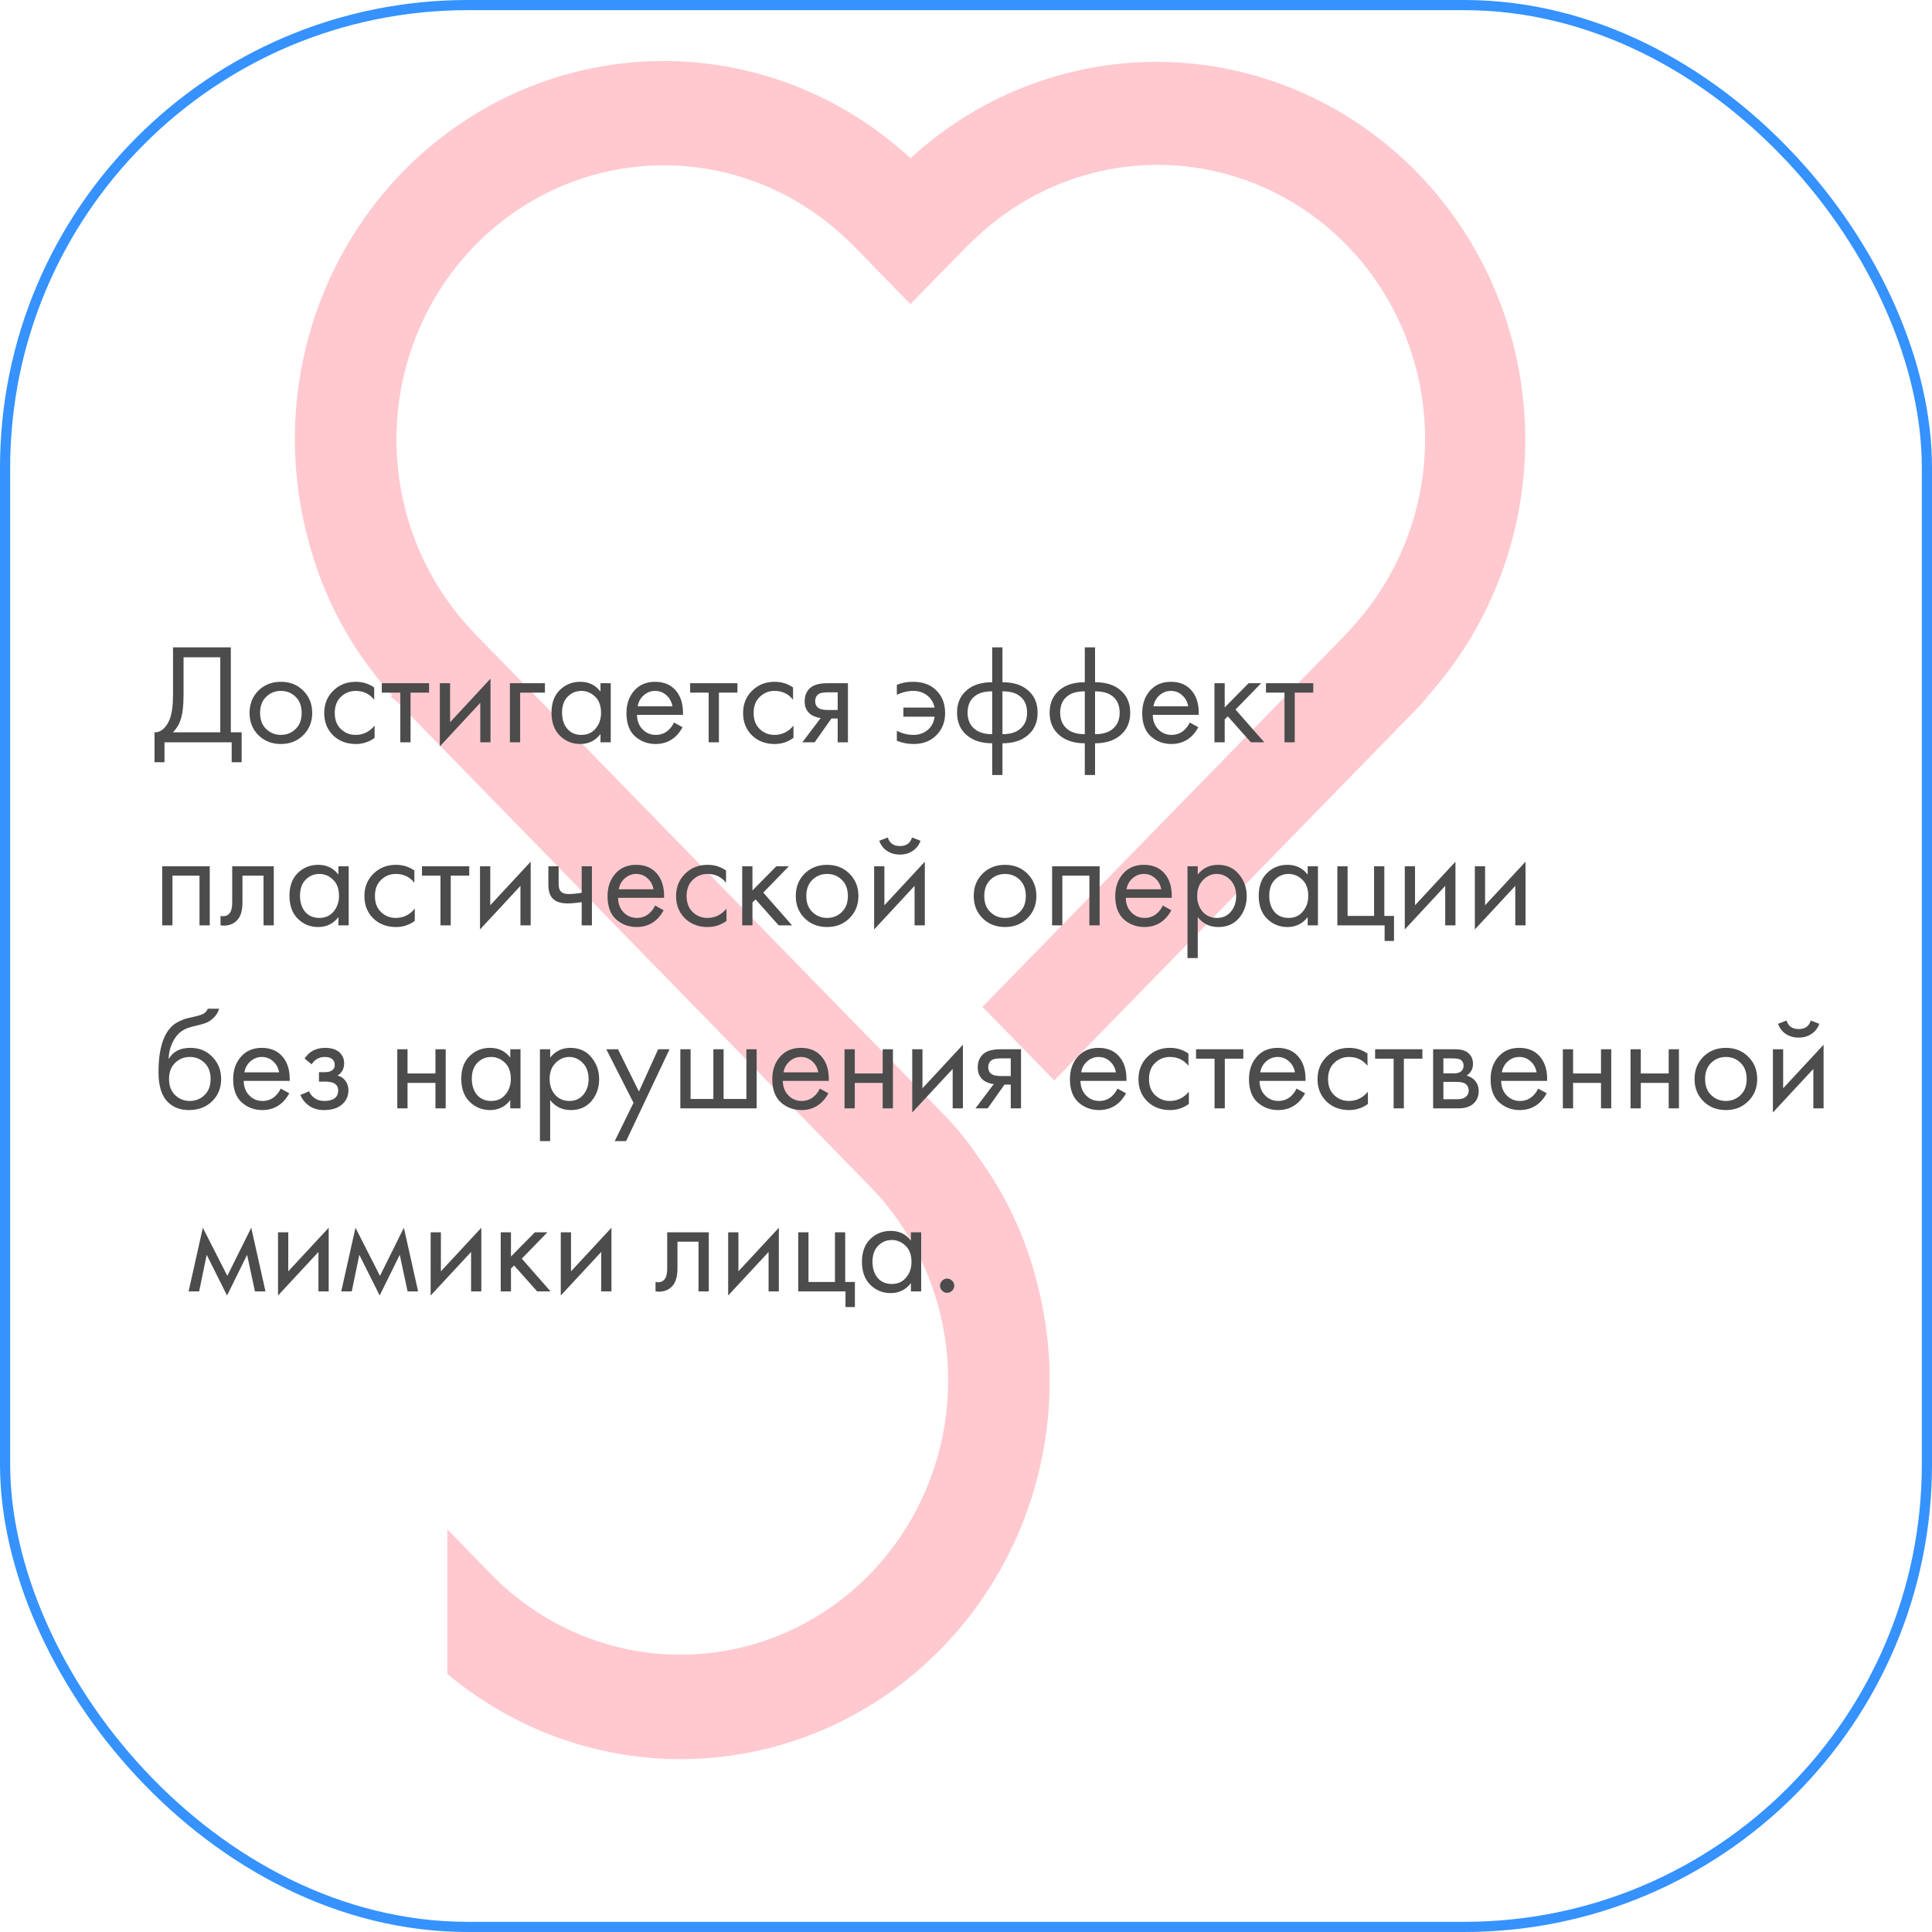 <?xml version="1.0" encoding="UTF-8"?> <svg xmlns="http://www.w3.org/2000/svg" width="190" height="190" viewBox="0 0 190 190" fill="none"> <g clip-path="url(#clip0_905_396)"> <g filter="url(#filter0_f_905_396)"> <path d="M38.583 68.381C38.476 68.415 38.442 68.45 38.442 68.526C38.85 68.826 39.228 69.166 39.573 69.54L85.537 116.662C86.757 117.895 87.849 119.256 88.795 120.721C92.431 126.289 93.917 133.045 92.963 139.675C92.009 146.304 88.684 152.333 83.634 156.588C78.584 160.843 72.171 163.019 65.642 162.695C59.113 162.37 52.935 159.567 48.311 154.831L43.996 150.401V164.624C49.934 169.59 57.253 172.502 64.904 172.942C72.555 173.382 80.146 171.327 86.588 167.073C93.031 162.819 97.995 156.584 100.768 149.26C103.542 141.936 103.983 133.901 102.029 126.304C100.92 121.809 98.96 117.581 96.26 113.861C95.187 112.258 93.967 110.763 92.618 109.397L46.648 62.269C46.19 61.8 45.726 61.255 45.302 60.75C40.999 55.591 38.752 48.958 39.009 42.175C39.267 35.391 42.011 28.957 46.693 24.157C51.374 19.357 57.65 16.543 64.266 16.278C70.883 16.012 77.353 18.315 82.387 22.726C82.884 23.167 83.416 23.636 83.874 24.106L89.53 29.904L95.186 24.135C95.683 23.631 96.175 23.196 96.707 22.72C101.741 18.289 108.223 15.972 114.853 16.233C121.483 16.495 127.772 19.315 132.46 24.129C137.147 28.944 139.887 35.396 140.13 42.194C140.372 48.992 138.1 55.632 133.769 60.785C133.311 61.324 132.887 61.834 132.389 62.345L96.617 99.018L103.68 106.254L139.459 69.575C139.836 69.21 140.179 68.808 140.482 68.375C146.767 61.337 150.172 52.092 149.993 42.551C149.814 33.011 146.065 23.907 139.521 17.122C132.977 10.337 124.139 6.391 114.836 6.1C105.533 5.809 96.477 9.196 89.541 15.559C83.739 10.199 76.404 6.903 68.627 6.16C60.85 5.418 53.047 7.269 46.38 11.439C39.712 15.609 34.535 21.874 31.62 29.302C28.705 36.731 28.208 44.926 30.201 52.668C31.648 58.55 34.532 63.958 38.583 68.381Z" fill="#FFC9CF"></path> </g> <path d="M17.016 63.662H22.7V72.02H23.764V74.96H22.784V73H16.176V74.96H15.196V72.02C15.513 72.029 15.803 71.917 16.064 71.684C16.325 71.441 16.531 71.133 16.68 70.76C16.904 70.191 17.016 69.374 17.016 68.31V63.662ZM18.052 64.642V68.31C18.052 69.458 17.94 70.326 17.716 70.914C17.557 71.334 17.319 71.703 17.002 72.02H21.664V64.642H18.052ZM29.821 72.3C29.242 72.879 28.51 73.168 27.623 73.168C26.736 73.168 25.999 72.879 25.411 72.3C24.832 71.721 24.543 70.993 24.543 70.116C24.543 69.229 24.832 68.497 25.411 67.918C25.999 67.339 26.736 67.05 27.623 67.05C28.51 67.05 29.242 67.339 29.821 67.918C30.409 68.497 30.703 69.229 30.703 70.116C30.703 70.993 30.409 71.721 29.821 72.3ZM29.065 68.52C28.673 68.137 28.192 67.946 27.623 67.946C27.054 67.946 26.568 68.142 26.167 68.534C25.775 68.917 25.579 69.444 25.579 70.116C25.579 70.788 25.78 71.315 26.181 71.698C26.582 72.081 27.063 72.272 27.623 72.272C28.183 72.272 28.664 72.081 29.065 71.698C29.466 71.315 29.667 70.788 29.667 70.116C29.667 69.435 29.466 68.903 29.065 68.52ZM36.799 67.61V68.814C36.342 68.235 35.735 67.946 34.979 67.946C34.41 67.946 33.924 68.142 33.523 68.534C33.121 68.917 32.921 69.444 32.921 70.116C32.921 70.788 33.121 71.315 33.523 71.698C33.924 72.081 34.405 72.272 34.965 72.272C35.712 72.272 36.337 71.969 36.841 71.362V72.566C36.29 72.967 35.674 73.168 34.993 73.168C34.087 73.168 33.341 72.883 32.753 72.314C32.174 71.735 31.885 71.007 31.885 70.13C31.885 69.243 32.179 68.511 32.767 67.932C33.355 67.344 34.097 67.05 34.993 67.05C35.665 67.05 36.267 67.237 36.799 67.61ZM42.196 68.114H40.376V73H39.367V68.114H37.547V67.19H42.196V68.114ZM43.255 67.19H44.263V71.026L48.239 66.742V73H47.231V69.122L43.255 73.406V67.19ZM50.145 73V67.19H53.589V68.114H51.153V73H50.145ZM59.054 68.016V67.19H60.062V73H59.054V72.188C58.55 72.841 57.888 73.168 57.066 73.168C56.282 73.168 55.615 72.897 55.064 72.356C54.514 71.815 54.238 71.059 54.238 70.088C54.238 69.136 54.509 68.394 55.05 67.862C55.601 67.321 56.273 67.05 57.066 67.05C57.906 67.05 58.569 67.372 59.054 68.016ZM57.178 67.946C56.646 67.946 56.194 68.137 55.82 68.52C55.456 68.893 55.274 69.416 55.274 70.088C55.274 70.732 55.442 71.259 55.778 71.67C56.124 72.071 56.59 72.272 57.178 72.272C57.766 72.272 58.233 72.062 58.578 71.642C58.933 71.222 59.11 70.709 59.11 70.102C59.11 69.411 58.914 68.879 58.522 68.506C58.13 68.133 57.682 67.946 57.178 67.946ZM66.284 71.054L67.124 71.516C66.927 71.889 66.689 72.202 66.409 72.454C65.877 72.93 65.234 73.168 64.478 73.168C63.694 73.168 63.017 72.916 62.447 72.412C61.888 71.899 61.608 71.138 61.608 70.13C61.608 69.243 61.859 68.511 62.364 67.932C62.877 67.344 63.563 67.05 64.421 67.05C65.392 67.05 66.125 67.405 66.62 68.114C67.011 68.674 67.194 69.402 67.165 70.298H62.644C62.653 70.886 62.835 71.362 63.19 71.726C63.544 72.09 63.978 72.272 64.492 72.272C64.949 72.272 65.346 72.132 65.681 71.852C65.943 71.628 66.144 71.362 66.284 71.054ZM62.714 69.458H66.129C66.046 69.001 65.845 68.637 65.528 68.366C65.219 68.086 64.851 67.946 64.421 67.946C64.001 67.946 63.628 68.091 63.301 68.38C62.984 68.66 62.788 69.019 62.714 69.458ZM72.52 68.114H70.7V73H69.692V68.114H67.872V67.19H72.52V68.114ZM77.992 67.61V68.814C77.535 68.235 76.928 67.946 76.172 67.946C75.603 67.946 75.118 68.142 74.716 68.534C74.315 68.917 74.114 69.444 74.114 70.116C74.114 70.788 74.315 71.315 74.716 71.698C75.118 72.081 75.598 72.272 76.158 72.272C76.905 72.272 77.53 71.969 78.034 71.362V72.566C77.484 72.967 76.868 73.168 76.186 73.168C75.281 73.168 74.534 72.883 73.946 72.314C73.368 71.735 73.078 71.007 73.078 70.13C73.078 69.243 73.372 68.511 73.96 67.932C74.548 67.344 75.29 67.05 76.186 67.05C76.858 67.05 77.46 67.237 77.992 67.61ZM78.909 73L80.715 70.606C80.659 70.606 80.58 70.597 80.477 70.578C80.384 70.559 80.244 70.513 80.057 70.438C79.87 70.363 79.716 70.265 79.595 70.144C79.287 69.855 79.133 69.467 79.133 68.982C79.133 68.431 79.306 67.997 79.651 67.68C79.996 67.353 80.566 67.19 81.359 67.19H83.389V73H82.381V70.662H81.765L80.113 73H78.909ZM82.381 69.822V68.086H81.443C81.004 68.086 80.701 68.137 80.533 68.24C80.29 68.399 80.169 68.637 80.169 68.954C80.169 69.271 80.29 69.505 80.533 69.654C80.71 69.766 81.009 69.822 81.429 69.822H82.381ZM88.199 68.324V67.344C88.685 67.148 89.212 67.05 89.781 67.05C90.761 67.05 91.531 67.335 92.091 67.904C92.661 68.473 92.945 69.215 92.945 70.13C92.945 71.017 92.656 71.745 92.077 72.314C91.508 72.883 90.766 73.168 89.851 73.168C89.273 73.168 88.722 73.061 88.199 72.846V71.866C88.713 72.137 89.259 72.272 89.837 72.272C90.379 72.272 90.845 72.109 91.237 71.782C91.629 71.446 91.853 71.012 91.909 70.48H88.843V69.584H91.909C91.797 69.071 91.55 68.669 91.167 68.38C90.785 68.091 90.337 67.946 89.823 67.946C89.282 67.946 88.741 68.072 88.199 68.324ZM97.577 76.22V73.098C96.56 73.098 95.743 72.846 95.127 72.342C94.455 71.801 94.119 71.049 94.119 70.088C94.119 69.136 94.451 68.389 95.113 67.848C95.711 67.344 96.532 67.092 97.577 67.092V63.662H98.585V67.092C99.631 67.092 100.452 67.344 101.049 67.848C101.712 68.389 102.043 69.136 102.043 70.088C102.043 71.049 101.707 71.801 101.035 72.342C100.419 72.846 99.603 73.098 98.585 73.098V76.22H97.577ZM97.577 72.202V67.988C96.915 67.988 96.397 68.109 96.023 68.352C95.445 68.716 95.155 69.295 95.155 70.088C95.155 70.835 95.426 71.399 95.967 71.782C96.359 72.062 96.896 72.202 97.577 72.202ZM98.585 67.988V72.202C99.267 72.202 99.803 72.062 100.195 71.782C100.737 71.399 101.007 70.835 101.007 70.088C101.007 69.295 100.718 68.716 100.139 68.352C99.766 68.109 99.248 67.988 98.585 67.988ZM106.683 76.22V73.098C105.665 73.098 104.849 72.846 104.233 72.342C103.561 71.801 103.225 71.049 103.225 70.088C103.225 69.136 103.556 68.389 104.219 67.848C104.816 67.344 105.637 67.092 106.683 67.092V63.662H107.691V67.092C108.736 67.092 109.557 67.344 110.155 67.848C110.817 68.389 111.149 69.136 111.149 70.088C111.149 71.049 110.813 71.801 110.141 72.342C109.525 72.846 108.708 73.098 107.691 73.098V76.22H106.683ZM106.683 72.202V67.988C106.02 67.988 105.502 68.109 105.129 68.352C104.55 68.716 104.261 69.295 104.261 70.088C104.261 70.835 104.531 71.399 105.073 71.782C105.465 72.062 106.001 72.202 106.683 72.202ZM107.691 67.988V72.202C108.372 72.202 108.909 72.062 109.301 71.782C109.842 71.399 110.113 70.835 110.113 70.088C110.113 69.295 109.823 68.716 109.245 68.352C108.871 68.109 108.353 67.988 107.691 67.988ZM117.006 71.054L117.846 71.516C117.65 71.889 117.412 72.202 117.132 72.454C116.6 72.93 115.956 73.168 115.2 73.168C114.416 73.168 113.74 72.916 113.17 72.412C112.61 71.899 112.33 71.138 112.33 70.13C112.33 69.243 112.582 68.511 113.086 67.932C113.6 67.344 114.286 67.05 115.144 67.05C116.115 67.05 116.848 67.405 117.342 68.114C117.734 68.674 117.916 69.402 117.888 70.298H113.366C113.376 70.886 113.558 71.362 113.912 71.726C114.267 72.09 114.701 72.272 115.214 72.272C115.672 72.272 116.068 72.132 116.404 71.852C116.666 71.628 116.866 71.362 117.006 71.054ZM113.436 69.458H116.852C116.768 69.001 116.568 68.637 116.25 68.366C115.942 68.086 115.574 67.946 115.144 67.946C114.724 67.946 114.351 68.091 114.024 68.38C113.707 68.66 113.511 69.019 113.436 69.458ZM119.434 67.19H120.442V69.57L122.794 67.19H124.026L121.506 69.78L124.334 73H123.018L120.75 70.452L120.442 70.746V73H119.434V67.19ZM129.149 68.114H127.329V73H126.321V68.114H124.501V67.19H129.149V68.114ZM15.952 85.19H20.628V91H19.62V86.114H16.96V91H15.952V85.19ZM26.924 85.19V91H25.916V86.114H23.844V88.732C23.844 89.488 23.695 90.048 23.396 90.412C23.06 90.823 22.593 91.028 21.996 91.028C21.922 91.028 21.819 91.019 21.688 91V90.076C21.782 90.095 21.856 90.104 21.912 90.104C22.239 90.104 22.482 89.978 22.64 89.726C22.771 89.521 22.836 89.189 22.836 88.732V85.19H26.924ZM33.283 86.016V85.19H34.291V91H33.283V90.188C32.779 90.841 32.116 91.168 31.295 91.168C30.511 91.168 29.844 90.897 29.293 90.356C28.742 89.815 28.467 89.059 28.467 88.088C28.467 87.136 28.738 86.394 29.279 85.862C29.83 85.321 30.502 85.05 31.295 85.05C32.135 85.05 32.798 85.372 33.283 86.016ZM31.407 85.946C30.875 85.946 30.422 86.137 30.049 86.52C29.685 86.893 29.503 87.416 29.503 88.088C29.503 88.732 29.671 89.259 30.007 89.67C30.352 90.071 30.819 90.272 31.407 90.272C31.995 90.272 32.462 90.062 32.807 89.642C33.162 89.222 33.339 88.709 33.339 88.102C33.339 87.411 33.143 86.879 32.751 86.506C32.359 86.133 31.911 85.946 31.407 85.946ZM40.75 85.61V86.814C40.293 86.235 39.686 85.946 38.93 85.946C38.361 85.946 37.875 86.142 37.474 86.534C37.073 86.917 36.872 87.444 36.872 88.116C36.872 88.788 37.073 89.315 37.474 89.698C37.875 90.081 38.356 90.272 38.916 90.272C39.663 90.272 40.288 89.969 40.792 89.362V90.566C40.241 90.967 39.625 91.168 38.944 91.168C38.039 91.168 37.292 90.883 36.704 90.314C36.125 89.735 35.836 89.007 35.836 88.13C35.836 87.243 36.13 86.511 36.718 85.932C37.306 85.344 38.048 85.05 38.944 85.05C39.616 85.05 40.218 85.237 40.75 85.61ZM46.147 86.114H44.327V91H43.319V86.114H41.499V85.19H46.147V86.114ZM47.206 85.19H48.214V89.026L52.19 84.742V91H51.182V87.122L47.206 91.406V85.19ZM57.205 91V88.718C56.654 88.802 56.197 88.844 55.833 88.844C55.198 88.844 54.727 88.704 54.419 88.424C54.092 88.135 53.928 87.659 53.928 86.996V85.19H54.937V86.856C54.937 87.173 54.978 87.402 55.062 87.542C55.193 87.794 55.487 87.92 55.944 87.92C56.355 87.92 56.775 87.878 57.205 87.794V85.19H58.212V91H57.205ZM64.424 89.054L65.264 89.516C65.068 89.889 64.83 90.202 64.55 90.454C64.018 90.93 63.374 91.168 62.618 91.168C61.834 91.168 61.157 90.916 60.588 90.412C60.028 89.899 59.748 89.138 59.748 88.13C59.748 87.243 60 86.511 60.504 85.932C61.017 85.344 61.703 85.05 62.562 85.05C63.533 85.05 64.266 85.405 64.76 86.114C65.152 86.674 65.334 87.402 65.306 88.298H60.784C60.794 88.886 60.975 89.362 61.33 89.726C61.685 90.09 62.119 90.272 62.632 90.272C63.09 90.272 63.486 90.132 63.822 89.852C64.084 89.628 64.284 89.362 64.424 89.054ZM60.854 87.458H64.27C64.186 87.001 63.986 86.637 63.668 86.366C63.36 86.086 62.992 85.946 62.562 85.946C62.142 85.946 61.769 86.091 61.442 86.38C61.125 86.66 60.929 87.019 60.854 87.458ZM71.402 85.61V86.814C70.945 86.235 70.338 85.946 69.582 85.946C69.013 85.946 68.528 86.142 68.126 86.534C67.725 86.917 67.524 87.444 67.524 88.116C67.524 88.788 67.725 89.315 68.126 89.698C68.528 90.081 69.008 90.272 69.568 90.272C70.315 90.272 70.94 89.969 71.444 89.362V90.566C70.894 90.967 70.278 91.168 69.596 91.168C68.691 91.168 67.944 90.883 67.356 90.314C66.778 89.735 66.488 89.007 66.488 88.13C66.488 87.243 66.782 86.511 67.37 85.932C67.958 85.344 68.7 85.05 69.596 85.05C70.268 85.05 70.87 85.237 71.402 85.61ZM72.991 85.19H73.999V87.57L76.351 85.19H77.583L75.063 87.78L77.891 91H76.575L74.307 88.452L73.999 88.746V91H72.991V85.19ZM83.538 90.3C82.959 90.879 82.227 91.168 81.34 91.168C80.453 91.168 79.716 90.879 79.128 90.3C78.549 89.721 78.26 88.993 78.26 88.116C78.26 87.229 78.549 86.497 79.128 85.918C79.716 85.339 80.453 85.05 81.34 85.05C82.227 85.05 82.959 85.339 83.538 85.918C84.126 86.497 84.42 87.229 84.42 88.116C84.42 88.993 84.126 89.721 83.538 90.3ZM82.782 86.52C82.39 86.137 81.909 85.946 81.34 85.946C80.77 85.946 80.285 86.142 79.884 86.534C79.492 86.917 79.296 87.444 79.296 88.116C79.296 88.788 79.496 89.315 79.898 89.698C80.299 90.081 80.78 90.272 81.34 90.272C81.9 90.272 82.38 90.081 82.782 89.698C83.183 89.315 83.384 88.788 83.384 88.116C83.384 87.435 83.183 86.903 82.782 86.52ZM85.966 85.19H86.974V89.026L90.95 84.742V91H89.942V87.122L85.966 91.406V85.19ZM86.47 82.684L87.31 82.362C87.478 82.922 87.874 83.202 88.5 83.202C89.125 83.202 89.522 82.922 89.69 82.362L90.53 82.684C90.38 83.104 90.124 83.435 89.76 83.678C89.405 83.921 88.985 84.042 88.5 84.042C88.014 84.042 87.59 83.921 87.226 83.678C86.871 83.435 86.619 83.104 86.47 82.684ZM101.038 90.3C100.459 90.879 99.727 91.168 98.84 91.168C97.953 91.168 97.216 90.879 96.628 90.3C96.049 89.721 95.76 88.993 95.76 88.116C95.76 87.229 96.049 86.497 96.628 85.918C97.216 85.339 97.953 85.05 98.84 85.05C99.727 85.05 100.459 85.339 101.038 85.918C101.626 86.497 101.92 87.229 101.92 88.116C101.92 88.993 101.626 89.721 101.038 90.3ZM100.282 86.52C99.89 86.137 99.409 85.946 98.84 85.946C98.27 85.946 97.785 86.142 97.384 86.534C96.992 86.917 96.796 87.444 96.796 88.116C96.796 88.788 96.996 89.315 97.398 89.698C97.799 90.081 98.28 90.272 98.84 90.272C99.4 90.272 99.88 90.081 100.282 89.698C100.683 89.315 100.884 88.788 100.884 88.116C100.884 87.435 100.683 86.903 100.282 86.52ZM103.466 85.19H108.142V91H107.134V86.114H104.474V91H103.466V85.19ZM114.354 89.054L115.194 89.516C114.998 89.889 114.76 90.202 114.48 90.454C113.948 90.93 113.304 91.168 112.548 91.168C111.764 91.168 111.087 90.916 110.518 90.412C109.958 89.899 109.678 89.138 109.678 88.13C109.678 87.243 109.93 86.511 110.434 85.932C110.947 85.344 111.633 85.05 112.492 85.05C113.463 85.05 114.195 85.405 114.69 86.114C115.082 86.674 115.264 87.402 115.236 88.298H110.714C110.723 88.886 110.905 89.362 111.26 89.726C111.615 90.09 112.049 90.272 112.562 90.272C113.019 90.272 113.416 90.132 113.752 89.852C114.013 89.628 114.214 89.362 114.354 89.054ZM110.784 87.458H114.2C114.116 87.001 113.915 86.637 113.598 86.366C113.29 86.086 112.921 85.946 112.492 85.946C112.072 85.946 111.699 86.091 111.372 86.38C111.055 86.66 110.859 87.019 110.784 87.458ZM117.79 90.188V94.22H116.782V85.19H117.79V86.002C118.303 85.367 118.966 85.05 119.778 85.05C120.646 85.05 121.332 85.358 121.836 85.974C122.349 86.581 122.606 87.299 122.606 88.13C122.606 88.97 122.354 89.689 121.85 90.286C121.346 90.874 120.669 91.168 119.82 91.168C118.971 91.168 118.294 90.841 117.79 90.188ZM119.68 90.272C120.249 90.272 120.707 90.067 121.052 89.656C121.397 89.236 121.57 88.727 121.57 88.13C121.57 87.458 121.379 86.926 120.996 86.534C120.613 86.142 120.17 85.946 119.666 85.946C119.162 85.946 118.714 86.142 118.322 86.534C117.93 86.926 117.734 87.453 117.734 88.116C117.734 88.723 117.911 89.236 118.266 89.656C118.63 90.067 119.101 90.272 119.68 90.272ZM128.603 86.016V85.19H129.611V91H128.603V90.188C128.099 90.841 127.437 91.168 126.615 91.168C125.831 91.168 125.164 90.897 124.613 90.356C124.063 89.815 123.787 89.059 123.787 88.088C123.787 87.136 124.058 86.394 124.599 85.862C125.15 85.321 125.822 85.05 126.615 85.05C127.455 85.05 128.118 85.372 128.603 86.016ZM126.727 85.946C126.195 85.946 125.743 86.137 125.369 86.52C125.005 86.893 124.823 87.416 124.823 88.088C124.823 88.732 124.991 89.259 125.327 89.67C125.673 90.071 126.139 90.272 126.727 90.272C127.315 90.272 127.782 90.062 128.127 89.642C128.482 89.222 128.659 88.709 128.659 88.102C128.659 87.411 128.463 86.879 128.071 86.506C127.679 86.133 127.231 85.946 126.727 85.946ZM131.52 91V85.19H132.528V90.076H135.132V85.19H136.14V90.076H137.092V92.54H136.168V91H131.52ZM138.151 85.19H139.159V89.026L143.135 84.742V91H142.127V87.122L138.151 91.406V85.19ZM145.042 85.19H146.05V89.026L150.026 84.742V91H149.018V87.122L145.042 91.406V85.19ZM20.432 99.2H21.552C21.449 99.545 21.272 99.839 21.02 100.082C20.777 100.315 20.553 100.474 20.348 100.558C20.152 100.642 19.919 100.717 19.648 100.782C19.601 100.791 19.489 100.819 19.312 100.866C19.135 100.903 18.999 100.936 18.906 100.964C18.813 100.992 18.691 101.029 18.542 101.076C18.393 101.123 18.257 101.179 18.136 101.244C18.015 101.309 17.903 101.379 17.8 101.454C17.445 101.725 17.156 102.103 16.932 102.588C16.717 103.064 16.601 103.573 16.582 104.114H16.61C17.03 103.405 17.735 103.05 18.724 103.05C19.592 103.05 20.311 103.344 20.88 103.932C21.459 104.52 21.748 105.248 21.748 106.116C21.748 106.993 21.454 107.721 20.866 108.3C20.278 108.879 19.513 109.168 18.57 109.168C17.758 109.168 17.091 108.925 16.568 108.44C15.915 107.843 15.588 106.844 15.588 105.444C15.588 103.008 16.139 101.412 17.24 100.656C17.324 100.6 17.413 100.549 17.506 100.502C17.599 100.446 17.697 100.399 17.8 100.362C17.912 100.315 18.005 100.278 18.08 100.25C18.155 100.213 18.257 100.18 18.388 100.152C18.528 100.115 18.621 100.091 18.668 100.082C18.724 100.063 18.827 100.04 18.976 100.012C19.135 99.975 19.233 99.951 19.27 99.942C19.643 99.858 19.914 99.76 20.082 99.648C20.25 99.527 20.367 99.377 20.432 99.2ZM20.11 104.52C19.718 104.137 19.237 103.946 18.668 103.946C18.099 103.946 17.613 104.142 17.212 104.534C16.82 104.917 16.624 105.444 16.624 106.116C16.624 106.788 16.825 107.315 17.226 107.698C17.627 108.081 18.108 108.272 18.668 108.272C19.228 108.272 19.709 108.081 20.11 107.698C20.511 107.315 20.712 106.788 20.712 106.116C20.712 105.435 20.511 104.903 20.11 104.52ZM27.606 107.054L28.446 107.516C28.25 107.889 28.012 108.202 27.732 108.454C27.2 108.93 26.556 109.168 25.8 109.168C25.016 109.168 24.339 108.916 23.77 108.412C23.21 107.899 22.93 107.138 22.93 106.13C22.93 105.243 23.182 104.511 23.686 103.932C24.199 103.344 24.885 103.05 25.744 103.05C26.715 103.05 27.447 103.405 27.942 104.114C28.334 104.674 28.516 105.402 28.488 106.298H23.966C23.975 106.886 24.157 107.362 24.512 107.726C24.866 108.09 25.3 108.272 25.814 108.272C26.271 108.272 26.668 108.132 27.004 107.852C27.265 107.628 27.466 107.362 27.606 107.054ZM24.036 105.458H27.452C27.368 105.001 27.167 104.637 26.85 104.366C26.542 104.086 26.173 103.946 25.744 103.946C25.324 103.946 24.951 104.091 24.624 104.38C24.306 104.66 24.11 105.019 24.036 105.458ZM30.653 104.674L29.953 104.1C30.177 103.773 30.425 103.531 30.695 103.372C31.059 103.157 31.484 103.05 31.969 103.05C32.557 103.05 33.015 103.185 33.341 103.456C33.677 103.745 33.845 104.114 33.845 104.562C33.845 105.103 33.626 105.509 33.187 105.78C33.467 105.845 33.691 105.971 33.859 106.158C34.13 106.447 34.265 106.802 34.265 107.222C34.265 107.847 34.013 108.347 33.509 108.72C33.099 109.019 32.548 109.168 31.857 109.168C31.241 109.168 30.723 109.005 30.303 108.678C29.986 108.445 29.729 108.113 29.533 107.684L30.401 107.32C30.504 107.581 30.677 107.801 30.919 107.978C31.181 108.174 31.498 108.272 31.871 108.272C32.31 108.272 32.637 108.197 32.851 108.048C33.122 107.871 33.257 107.6 33.257 107.236C33.257 106.937 33.141 106.713 32.907 106.564C32.711 106.433 32.394 106.368 31.955 106.368H31.367V105.444H31.857C32.212 105.444 32.464 105.393 32.613 105.29C32.819 105.159 32.921 104.982 32.921 104.758C32.921 104.497 32.837 104.296 32.669 104.156C32.511 104.016 32.263 103.946 31.927 103.946C31.638 103.946 31.372 104.021 31.129 104.17C30.924 104.301 30.765 104.469 30.653 104.674ZM39.071 109V103.19H40.079V105.57H42.823V103.19H43.831V109H42.823V106.494H40.079V109H39.071ZM50.181 104.016V103.19H51.189V109H50.181V108.188C49.677 108.841 49.015 109.168 48.193 109.168C47.409 109.168 46.742 108.897 46.191 108.356C45.641 107.815 45.365 107.059 45.365 106.088C45.365 105.136 45.636 104.394 46.177 103.862C46.728 103.321 47.4 103.05 48.193 103.05C49.033 103.05 49.696 103.372 50.181 104.016ZM48.305 103.946C47.773 103.946 47.321 104.137 46.947 104.52C46.583 104.893 46.401 105.416 46.401 106.088C46.401 106.732 46.569 107.259 46.905 107.67C47.251 108.071 47.717 108.272 48.305 108.272C48.893 108.272 49.36 108.062 49.705 107.642C50.06 107.222 50.237 106.709 50.237 106.102C50.237 105.411 50.041 104.879 49.649 104.506C49.257 104.133 48.809 103.946 48.305 103.946ZM54.106 108.188V112.22H53.099V103.19H54.106V104.002C54.62 103.367 55.282 103.05 56.094 103.05C56.962 103.05 57.648 103.358 58.153 103.974C58.666 104.581 58.922 105.299 58.922 106.13C58.922 106.97 58.67 107.689 58.166 108.286C57.663 108.874 56.986 109.168 56.136 109.168C55.287 109.168 54.611 108.841 54.106 108.188ZM55.996 108.272C56.566 108.272 57.023 108.067 57.368 107.656C57.714 107.236 57.886 106.727 57.886 106.13C57.886 105.458 57.695 104.926 57.312 104.534C56.93 104.142 56.486 103.946 55.983 103.946C55.478 103.946 55.031 104.142 54.639 104.534C54.246 104.926 54.05 105.453 54.05 106.116C54.05 106.723 54.228 107.236 54.583 107.656C54.947 108.067 55.418 108.272 55.996 108.272ZM60.454 112.22L62.302 108.454L59.628 103.19H60.776L62.834 107.348L64.724 103.19H65.844L61.574 112.22H60.454ZM66.907 109V103.19H67.915V108.076H70.155V103.19H71.163V108.076H73.403V103.19H74.411V109H66.907ZM80.625 107.054L81.465 107.516C81.269 107.889 81.031 108.202 80.751 108.454C80.219 108.93 79.575 109.168 78.819 109.168C78.035 109.168 77.359 108.916 76.789 108.412C76.229 107.899 75.949 107.138 75.949 106.13C75.949 105.243 76.201 104.511 76.705 103.932C77.219 103.344 77.905 103.05 78.763 103.05C79.734 103.05 80.467 103.405 80.961 104.114C81.353 104.674 81.535 105.402 81.507 106.298H76.985C76.995 106.886 77.177 107.362 77.531 107.726C77.886 108.09 78.32 108.272 78.833 108.272C79.291 108.272 79.687 108.132 80.023 107.852C80.285 107.628 80.485 107.362 80.625 107.054ZM77.055 105.458H80.471C80.387 105.001 80.187 104.637 79.869 104.366C79.561 104.086 79.193 103.946 78.763 103.946C78.343 103.946 77.97 104.091 77.643 104.38C77.326 104.66 77.13 105.019 77.055 105.458ZM83.054 109V103.19H84.062V105.57H86.806V103.19H87.814V109H86.806V106.494H84.062V109H83.054ZM89.712 103.19H90.72V107.026L94.696 102.742V109H93.688V105.122L89.712 109.406V103.19ZM95.93 109L97.736 106.606C97.68 106.606 97.601 106.597 97.498 106.578C97.405 106.559 97.265 106.513 97.078 106.438C96.892 106.363 96.738 106.265 96.616 106.144C96.308 105.855 96.154 105.467 96.154 104.982C96.154 104.431 96.327 103.997 96.672 103.68C97.018 103.353 97.587 103.19 98.38 103.19H100.41V109H99.402V106.662H98.786L97.134 109H95.93ZM99.402 105.822V104.086H98.464C98.026 104.086 97.722 104.137 97.554 104.24C97.312 104.399 97.19 104.637 97.19 104.954C97.19 105.271 97.312 105.505 97.554 105.654C97.732 105.766 98.03 105.822 98.45 105.822H99.402ZM109.897 107.054L110.737 107.516C110.541 107.889 110.303 108.202 110.023 108.454C109.491 108.93 108.847 109.168 108.091 109.168C107.307 109.168 106.63 108.916 106.061 108.412C105.501 107.899 105.221 107.138 105.221 106.13C105.221 105.243 105.473 104.511 105.977 103.932C106.49 103.344 107.176 103.05 108.035 103.05C109.005 103.05 109.738 103.405 110.233 104.114C110.625 104.674 110.807 105.402 110.779 106.298H106.257C106.266 106.886 106.448 107.362 106.803 107.726C107.157 108.09 107.591 108.272 108.105 108.272C108.562 108.272 108.959 108.132 109.295 107.852C109.556 107.628 109.757 107.362 109.897 107.054ZM106.327 105.458H109.743C109.659 105.001 109.458 104.637 109.141 104.366C108.833 104.086 108.464 103.946 108.035 103.946C107.615 103.946 107.241 104.091 106.915 104.38C106.597 104.66 106.401 105.019 106.327 105.458ZM116.875 103.61V104.814C116.418 104.235 115.811 103.946 115.055 103.946C114.486 103.946 114 104.142 113.599 104.534C113.198 104.917 112.997 105.444 112.997 106.116C112.997 106.788 113.198 107.315 113.599 107.698C114 108.081 114.481 108.272 115.041 108.272C115.788 108.272 116.413 107.969 116.917 107.362V108.566C116.366 108.967 115.75 109.168 115.069 109.168C114.164 109.168 113.417 108.883 112.829 108.314C112.25 107.735 111.961 107.007 111.961 106.13C111.961 105.243 112.255 104.511 112.843 103.932C113.431 103.344 114.173 103.05 115.069 103.05C115.741 103.05 116.343 103.237 116.875 103.61ZM122.272 104.114H120.452V109H119.444V104.114H117.624V103.19H122.272V104.114ZM127.506 107.054L128.346 107.516C128.15 107.889 127.912 108.202 127.632 108.454C127.1 108.93 126.456 109.168 125.7 109.168C124.916 109.168 124.24 108.916 123.67 108.412C123.11 107.899 122.83 107.138 122.83 106.13C122.83 105.243 123.082 104.511 123.586 103.932C124.1 103.344 124.786 103.05 125.644 103.05C126.615 103.05 127.348 103.405 127.842 104.114C128.234 104.674 128.416 105.402 128.388 106.298H123.866C123.876 106.886 124.058 107.362 124.412 107.726C124.767 108.09 125.201 108.272 125.714 108.272C126.172 108.272 126.568 108.132 126.904 107.852C127.166 107.628 127.366 107.362 127.506 107.054ZM123.936 105.458H127.352C127.268 105.001 127.068 104.637 126.75 104.366C126.442 104.086 126.074 103.946 125.644 103.946C125.224 103.946 124.851 104.091 124.524 104.38C124.207 104.66 124.011 105.019 123.936 105.458ZM134.484 103.61V104.814C134.027 104.235 133.42 103.946 132.664 103.946C132.095 103.946 131.61 104.142 131.208 104.534C130.807 104.917 130.606 105.444 130.606 106.116C130.606 106.788 130.807 107.315 131.208 107.698C131.61 108.081 132.09 108.272 132.65 108.272C133.397 108.272 134.022 107.969 134.526 107.362V108.566C133.976 108.967 133.36 109.168 132.678 109.168C131.773 109.168 131.026 108.883 130.438 108.314C129.86 107.735 129.57 107.007 129.57 106.13C129.57 105.243 129.864 104.511 130.452 103.932C131.04 103.344 131.782 103.05 132.678 103.05C133.35 103.05 133.952 103.237 134.484 103.61ZM139.881 104.114H138.061V109H137.053V104.114H135.233V103.19H139.881V104.114ZM140.94 103.19H143.138C143.67 103.19 144.076 103.302 144.356 103.526C144.692 103.797 144.86 104.161 144.86 104.618C144.86 105.122 144.65 105.509 144.23 105.78C144.52 105.855 144.762 105.985 144.958 106.172C145.266 106.471 145.42 106.844 145.42 107.292C145.42 107.852 145.22 108.291 144.818 108.608C144.473 108.869 144.016 109 143.446 109H140.94V103.19ZM141.948 105.556H143.012C143.283 105.556 143.498 105.5 143.656 105.388C143.843 105.248 143.936 105.047 143.936 104.786C143.936 104.553 143.843 104.366 143.656 104.226C143.516 104.133 143.246 104.086 142.844 104.086H141.948V105.556ZM141.948 108.104H143.194C143.624 108.104 143.927 108.039 144.104 107.908C144.328 107.74 144.44 107.525 144.44 107.264C144.44 106.984 144.342 106.765 144.146 106.606C143.969 106.466 143.666 106.396 143.236 106.396H141.948V108.104ZM151.268 107.054L152.108 107.516C151.912 107.889 151.674 108.202 151.394 108.454C150.862 108.93 150.218 109.168 149.462 109.168C148.678 109.168 148.001 108.916 147.432 108.412C146.872 107.899 146.592 107.138 146.592 106.13C146.592 105.243 146.844 104.511 147.348 103.932C147.861 103.344 148.547 103.05 149.406 103.05C150.377 103.05 151.109 103.405 151.604 104.114C151.996 104.674 152.178 105.402 152.15 106.298H147.628C147.637 106.886 147.819 107.362 148.174 107.726C148.529 108.09 148.963 108.272 149.476 108.272C149.933 108.272 150.33 108.132 150.666 107.852C150.927 107.628 151.128 107.362 151.268 107.054ZM147.698 105.458H151.114C151.03 105.001 150.829 104.637 150.512 104.366C150.204 104.086 149.835 103.946 149.406 103.946C148.986 103.946 148.613 104.091 148.286 104.38C147.969 104.66 147.773 105.019 147.698 105.458ZM153.696 109V103.19H154.704V105.57H157.448V103.19H158.456V109H157.448V106.494H154.704V109H153.696ZM160.354 109V103.19H161.362V105.57H164.106V103.19H165.114V109H164.106V106.494H161.362V109H160.354ZM171.927 108.3C171.348 108.879 170.615 109.168 169.729 109.168C168.842 109.168 168.105 108.879 167.517 108.3C166.938 107.721 166.649 106.993 166.649 106.116C166.649 105.229 166.938 104.497 167.517 103.918C168.105 103.339 168.842 103.05 169.729 103.05C170.615 103.05 171.348 103.339 171.927 103.918C172.515 104.497 172.809 105.229 172.809 106.116C172.809 106.993 172.515 107.721 171.927 108.3ZM171.171 104.52C170.779 104.137 170.298 103.946 169.729 103.946C169.159 103.946 168.674 104.142 168.273 104.534C167.881 104.917 167.685 105.444 167.685 106.116C167.685 106.788 167.885 107.315 168.287 107.698C168.688 108.081 169.169 108.272 169.729 108.272C170.289 108.272 170.769 108.081 171.171 107.698C171.572 107.315 171.773 106.788 171.773 106.116C171.773 105.435 171.572 104.903 171.171 104.52ZM174.354 103.19H175.362V107.026L179.338 102.742V109H178.33V105.122L174.354 109.406V103.19ZM174.858 100.684L175.698 100.362C175.866 100.922 176.263 101.202 176.888 101.202C177.514 101.202 177.91 100.922 178.078 100.362L178.918 100.684C178.769 101.104 178.512 101.435 178.148 101.678C177.794 101.921 177.374 102.042 176.888 102.042C176.403 102.042 175.978 101.921 175.614 101.678C175.26 101.435 175.008 101.104 174.858 100.684ZM18.548 127L19.948 120.742L22.356 125.474L24.708 120.742L26.108 127H25.072L24.302 123.402L22.328 127.406L20.326 123.402L19.584 127H18.548ZM27.341 121.19H28.349V125.026L32.325 120.742V127H31.317V123.122L27.341 127.406V121.19ZM33.559 127L34.959 120.742L37.367 125.474L39.719 120.742L41.119 127H40.083L39.313 123.402L37.339 127.406L35.337 123.402L34.595 127H33.559ZM42.352 121.19H43.36V125.026L47.336 120.742V127H46.328V123.122L42.352 127.406V121.19ZM49.243 121.19H50.251V123.57L52.603 121.19H53.835L51.315 123.78L54.143 127H52.827L50.559 124.452L50.251 124.746V127H49.243V121.19ZM55.149 121.19H56.157V125.026L60.133 120.742V127H59.125V123.122L55.149 127.406V121.19ZM69.704 121.19V127H68.695V122.114H66.624V124.732C66.624 125.488 66.474 126.048 66.175 126.412C65.84 126.823 65.373 127.028 64.775 127.028C64.701 127.028 64.598 127.019 64.468 127V126.076C64.561 126.095 64.635 126.104 64.692 126.104C65.018 126.104 65.261 125.978 65.419 125.726C65.55 125.521 65.615 125.189 65.615 124.732V121.19H69.704ZM71.61 121.19H72.618V125.026L76.594 120.742V127H75.586V123.122L71.61 127.406V121.19ZM78.501 127V121.19H79.509V126.076H82.113V121.19H83.121V126.076H84.073V128.54H83.149V127H78.501ZM89.584 122.016V121.19H90.592V127H89.584V126.188C89.08 126.841 88.417 127.168 87.596 127.168C86.812 127.168 86.144 126.897 85.594 126.356C85.043 125.815 84.768 125.059 84.768 124.088C84.768 123.136 85.038 122.394 85.58 121.862C86.13 121.321 86.802 121.05 87.596 121.05C88.436 121.05 89.098 121.372 89.584 122.016ZM87.708 121.946C87.176 121.946 86.723 122.137 86.35 122.52C85.986 122.893 85.804 123.416 85.804 124.088C85.804 124.732 85.972 125.259 86.308 125.67C86.653 126.071 87.12 126.272 87.708 126.272C88.296 126.272 88.762 126.062 89.108 125.642C89.462 125.222 89.64 124.709 89.64 124.102C89.64 123.411 89.444 122.879 89.052 122.506C88.66 122.133 88.212 121.946 87.708 121.946ZM92.655 126.93C92.515 126.79 92.445 126.627 92.445 126.44C92.445 126.253 92.515 126.09 92.655 125.95C92.795 125.81 92.958 125.74 93.145 125.74C93.332 125.74 93.495 125.81 93.635 125.95C93.775 126.09 93.845 126.253 93.845 126.44C93.845 126.627 93.775 126.79 93.635 126.93C93.495 127.07 93.332 127.14 93.145 127.14C92.958 127.14 92.795 127.07 92.655 126.93Z" fill="#4C4C4C"></path> </g> <rect x="0.5" y="0.5" width="189" height="189" rx="45.5" stroke="#3592FF"></rect> <defs> <filter id="filter0_f_905_396" x="-28" y="-51" width="235" height="281" filterUnits="userSpaceOnUse" color-interpolation-filters="sRGB"> <feFlood flood-opacity="0" result="BackgroundImageFix"></feFlood> <feBlend mode="normal" in="SourceGraphic" in2="BackgroundImageFix" result="shape"></feBlend> <feGaussianBlur stdDeviation="28.5" result="effect1_foregroundBlur_905_396"></feGaussianBlur> </filter> <clipPath id="clip0_905_396"> <rect width="190" height="190" rx="46" fill="white"></rect> </clipPath> </defs> </svg> 